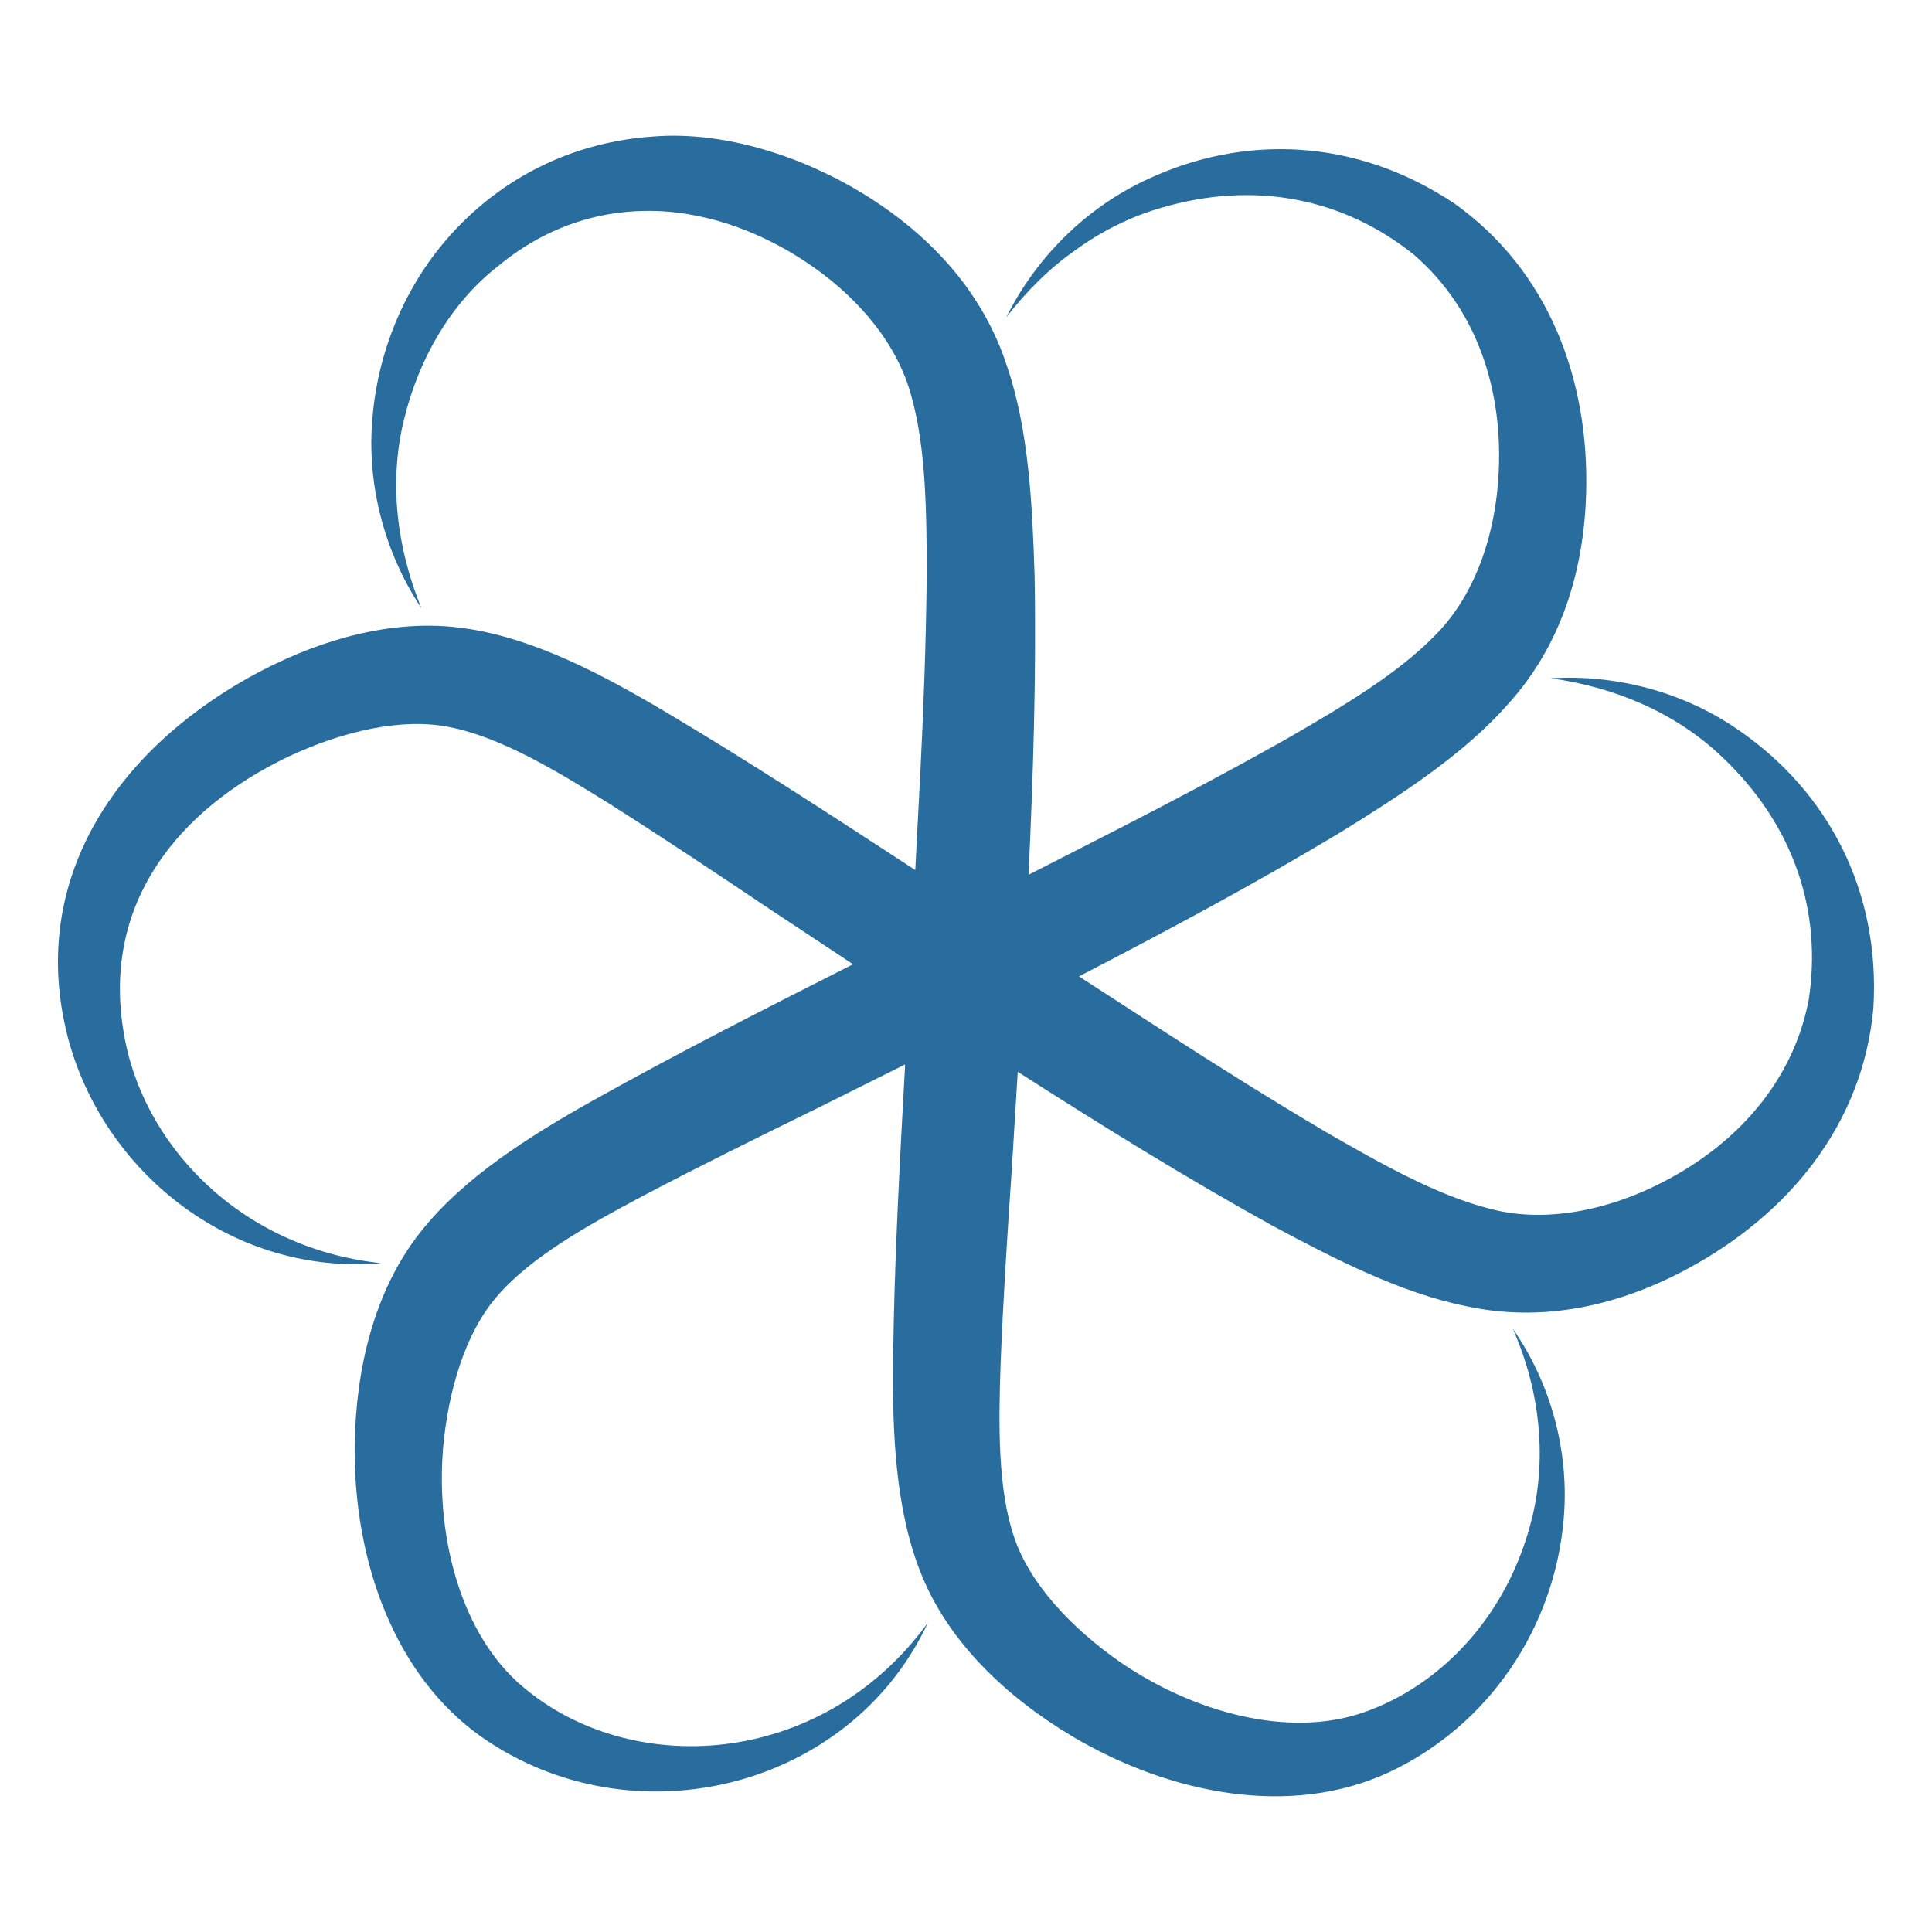 <?xml version="1.0" encoding="UTF-8"?>
<!DOCTYPE svg PUBLIC "-//W3C//DTD SVG 1.1//EN" "http://www.w3.org/Graphics/SVG/1.1/DTD/svg11.dtd">
<!-- Creator: CorelDRAW 2020 (64 Bit) -->
<svg xmlns="http://www.w3.org/2000/svg" xml:space="preserve" width="500px" height="500px" version="1.1" style="shape-rendering:geometricPrecision; text-rendering:geometricPrecision; image-rendering:optimizeQuality; fill-rule:evenodd; clip-rule:evenodd"
viewBox="0 0 500 500"
 xmlns:xlink="http://www.w3.org/1999/xlink"
 xmlns:xodm="http://www.corel.com/coreldraw/odm/2003">
 <defs>
  <style type="text/css">
   <![CDATA[
    .fil0 {fill:#296C9E;fill-rule:nonzero}
   ]]>
  </style>
 </defs>
 <g id="Camada_x0020_1">
  <path class="fil0" d="M450.76 189.51c-14.57,-10.42 -32.49,-15.04 -49.45,-13.97 16.47,2.24 32.33,8.88 44.35,20.34 18.8,17.76 25.97,40.31 22.4,63.07 -4.39,22.51 -20.66,39.26 -41.4,48.77 -12.76,5.84 -27.77,8.74 -41.36,5.03 -13.5,-3.45 -28.12,-11.68 -42.28,-19.86 -14.23,-8.42 -28.46,-17.34 -42.59,-26.48l-21.19 -13.73c22.78,-11.78 45.44,-23.89 67.84,-37.37 14.99,-9.29 31.79,-20.02 43.35,-33.26 13.41,-14.85 19.47,-33.95 20.06,-54.39 0.82,-29.56 -9.73,-57.72 -34.24,-75.1 -25.97,-17.25 -54.86,-17.5 -79,-6.29 -16.31,7.41 -29.27,20.62 -36.82,35.84 5.22,-6.75 11.19,-12.71 17.97,-17.44 6.67,-4.84 14.08,-8.53 21.82,-10.8 24.77,-7.4 47.89,-2.33 65.81,12.14 17.35,15.09 23.67,37.6 21.54,60.23 -1.32,13.94 -6.3,28.4 -16.33,38.34 -9.73,9.96 -24.17,18.52 -38.34,26.68 -14.4,8.12 -29.25,15.98 -44.22,23.65l-22.49 11.48c1.18,-25.61 2.03,-51.29 1.56,-77.43 -0.56,-17.64 -1.44,-37.54 -7.13,-54.16 -6.17,-19.08 -19.7,-33.88 -37.07,-44.58 -15.59,-9.59 -35.88,-16.36 -54.35,-14.9 -20.11,1.32 -37.63,9.88 -50.64,23.37 -13.02,13.41 -20.54,31.16 -22.12,48.9 -1.74,17.83 3.22,35.67 12.62,49.81 -6.31,-15.41 -8.47,-32.47 -4.56,-48.58 3.72,-15.6 11.92,-30.01 23.95,-39.6 11.99,-10.01 25.83,-15.03 41.12,-14.62 14.62,0.41 29.12,6.13 41.28,14.76 11.42,8.11 21.45,19.65 25.05,33.31 3.75,13.41 3.94,30.19 3.93,46.54 -0.17,16.53 -0.78,33.32 -1.62,50.12l-1.34 25.84c-21.31,-13.91 -42.63,-27.86 -65.06,-41.19 -15.63,-9.24 -33.5,-18.78 -51.34,-21.35 -19.3,-2.86 -39.27,3.34 -56.25,12.81 -35.3,19.87 -57.48,53.75 -46.32,94.31 9.82,34.76 43.14,60.43 80.69,57.15 -36.68,-3.9 -62.29,-31.11 -66.69,-60.4 -5.27,-32.76 14.02,-57.01 42.88,-70.76 13.65,-6.38 29.1,-10.12 41.6,-7.56 12.93,2.53 27.12,10.96 41.03,19.64 13.94,8.82 28.01,18.2 42.04,27.62l21.32 14.11c-22.57,11.43 -45.17,22.85 -67.79,35.53 -15.82,8.91 -33.01,19.62 -44.16,33.78 -12.13,15.31 -16.74,35.69 -17.03,55.13 -0.33,30.31 10.52,59.83 32.88,75.56 39.07,27.31 95.34,13.58 115.48,-29.6 -27.7,38.02 -77.27,40.32 -105.09,16.37 -15.41,-13.12 -22.28,-37.69 -20.41,-61.33 1.3,-15.01 5.78,-30.26 14.25,-39.81 8.65,-9.93 23.06,-18 37.52,-25.7 14.61,-7.68 29.77,-15.16 44.95,-22.6l22.88 -11.41c-1.39,25.25 -2.8,50.54 -3.12,76.47 -0.21,18.55 0.54,38.53 7.17,55.13 7.19,18.16 22.53,32.34 39.23,42.31 25.39,15.04 56.54,21.06 81.88,9.31 25.97,-12.14 42.77,-37.49 45.23,-65.15 1.67,-17.85 -3.38,-35.72 -13.13,-49.66 6.9,15.57 8.82,32.73 5.11,48.44 -6.2,26.04 -24.06,43.97 -43.48,50.76 -19.59,6.96 -44.4,0.02 -63.32,-12.99 -12.35,-8.63 -23.31,-20.14 -27.35,-32.25 -4.27,-12.45 -4.07,-28.96 -3.5,-45.35 0.66,-16.48 1.75,-33.36 2.9,-50.22l1.52 -24.89c21.47,13.74 43.16,27.23 65.89,39.81 15.57,8.34 33.24,17.52 50.48,20.91 19.61,4.19 39.18,-0.12 57.13,-9.82 25.99,-14.06 45.12,-37.14 47.93,-67.21 1.95,-31.11 -12.28,-56.25 -34.06,-71.56z"/>
 </g>
</svg>
